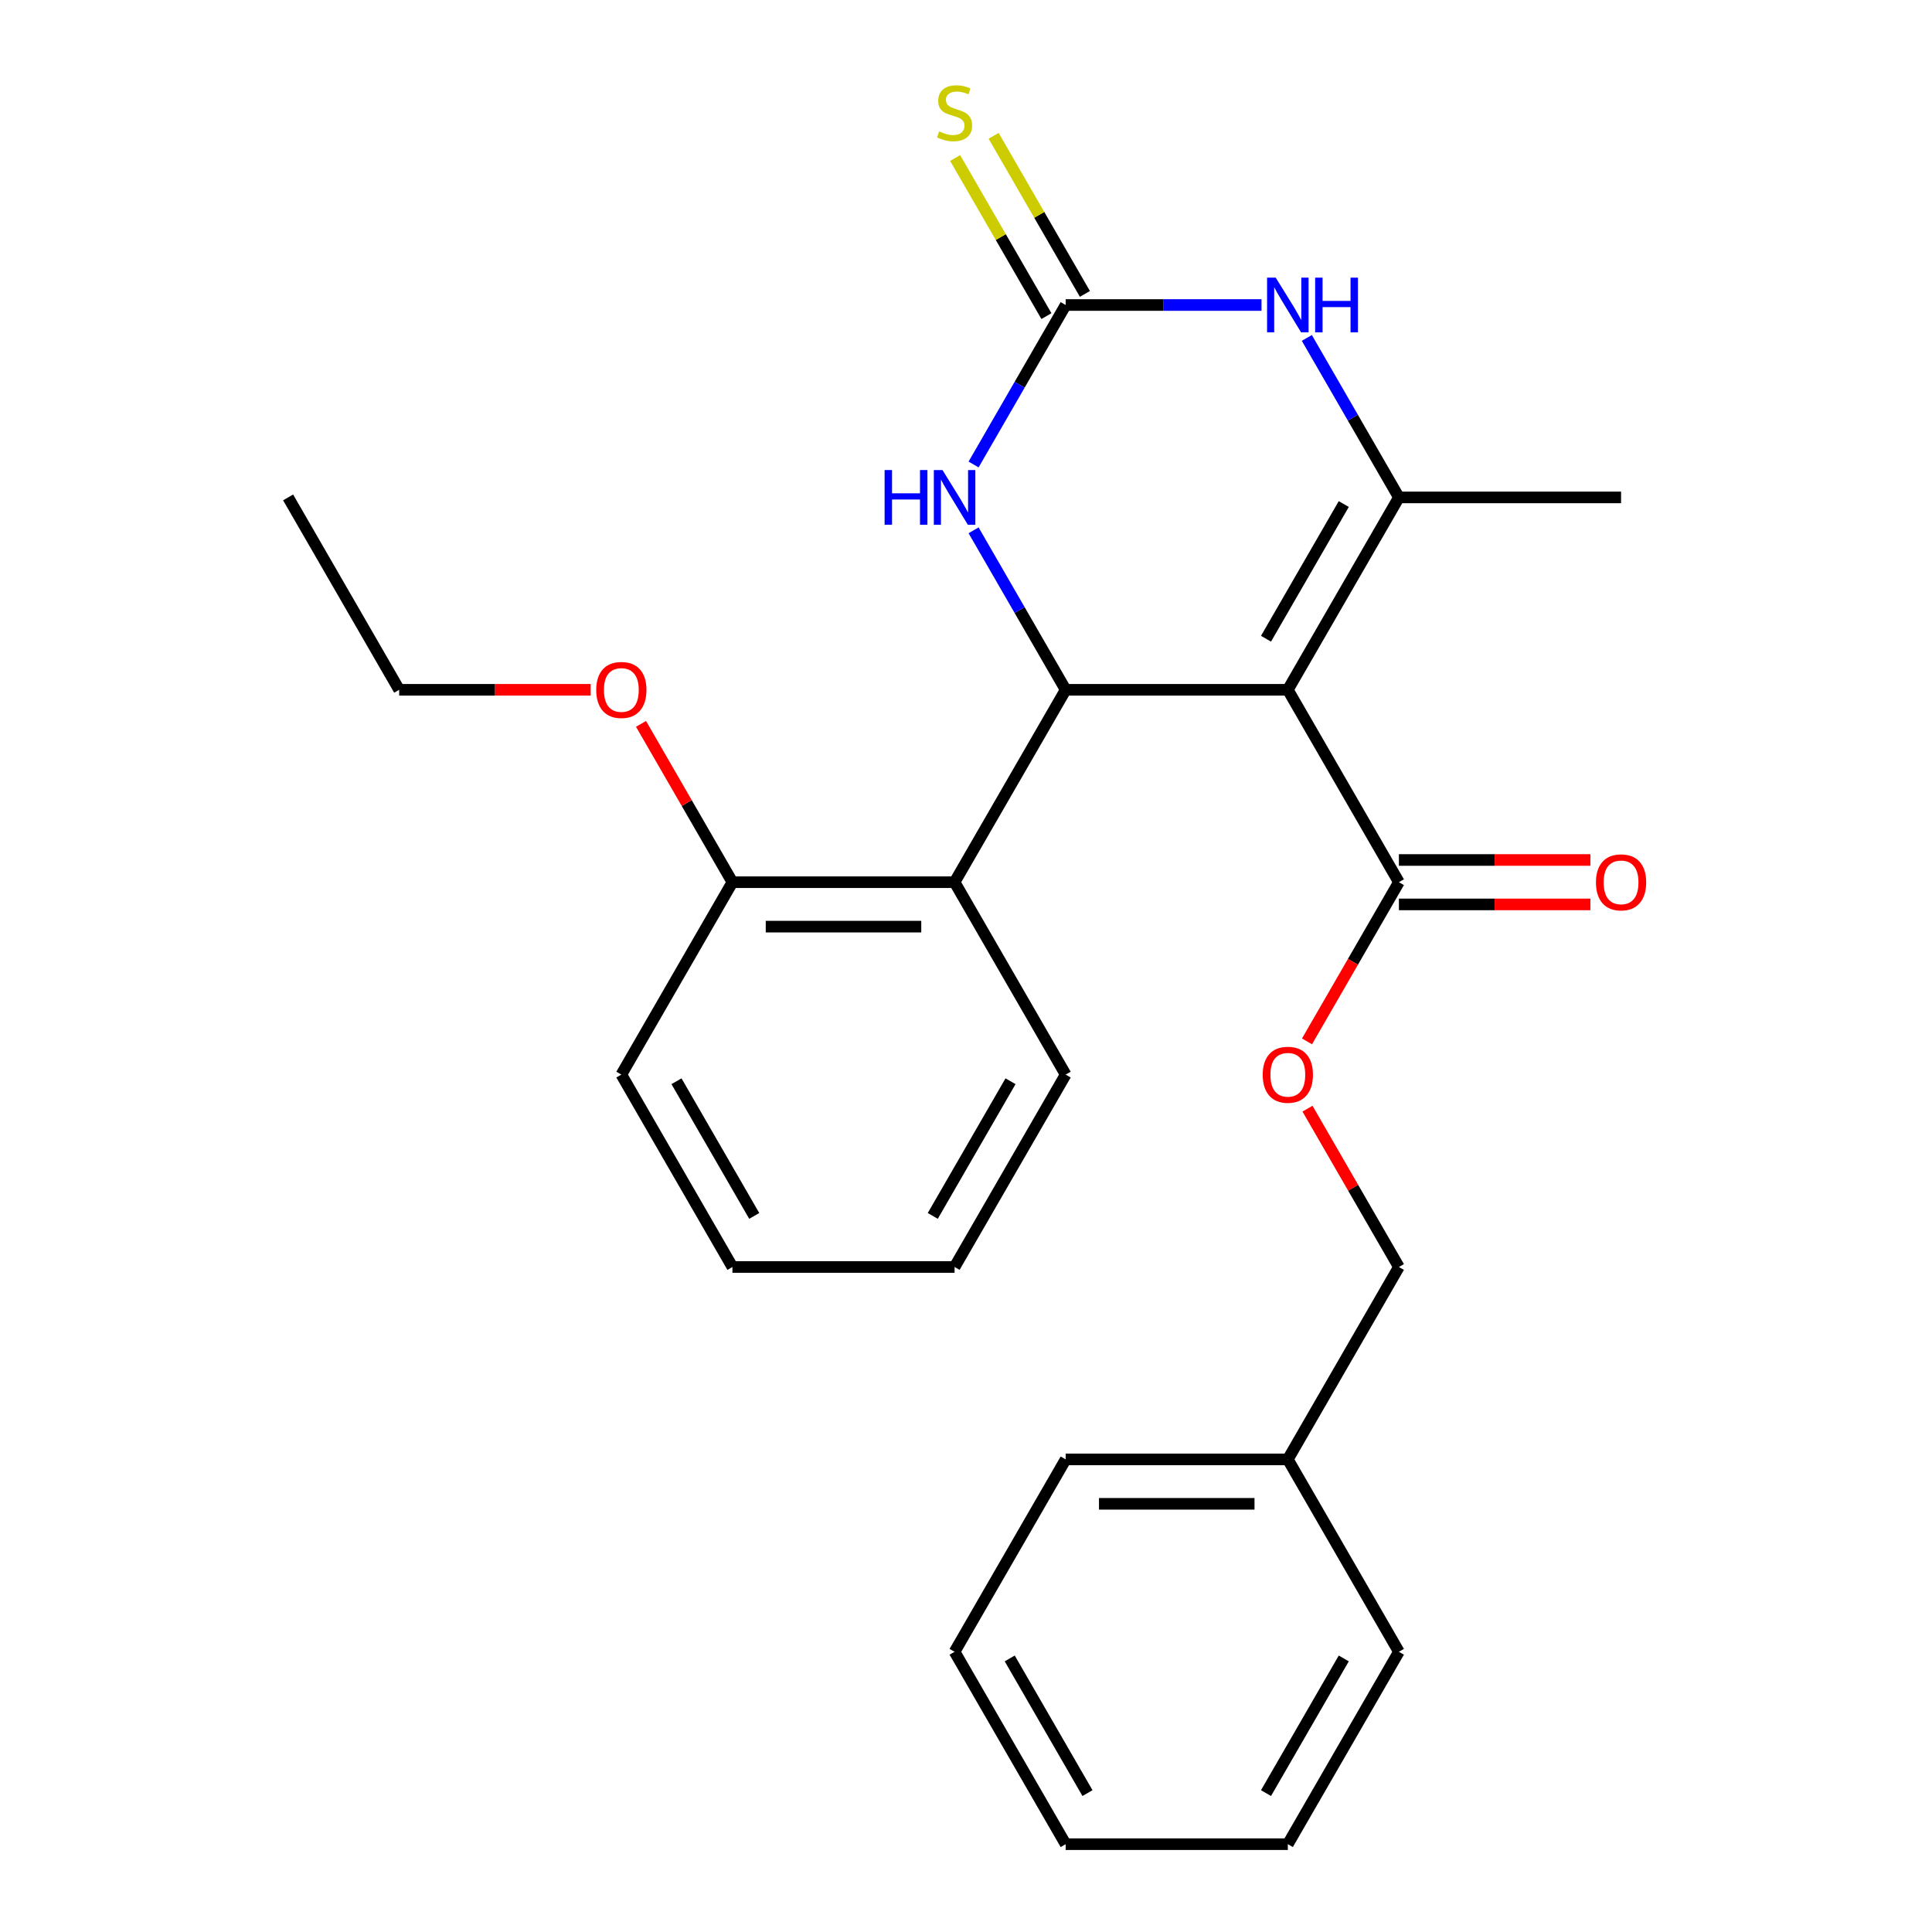 <?xml version='1.0' encoding='iso-8859-1'?>
<svg version='1.1' baseProfile='full'
              xmlns='http://www.w3.org/2000/svg'
                      xmlns:rdkit='http://www.rdkit.org/xml'
                      xmlns:xlink='http://www.w3.org/1999/xlink'
                  xml:space='preserve'
width='1000px' height='1000px' viewBox='0 0 1000 1000'>
<!-- END OF HEADER -->
<rect style='opacity:1.0;fill:#FFFFFF;stroke:none' width='1000' height='1000' x='0' y='0'> </rect>
<path class='bond-0' d='M 666.577,357.041 L 551.587,357.041' style='fill:none;fill-rule:evenodd;stroke:#000000;stroke-width:6px;stroke-linecap:butt;stroke-linejoin:miter;stroke-opacity:1' />
<path class='bond-1' d='M 666.577,357.041 L 724.072,257.457' style='fill:none;fill-rule:evenodd;stroke:#000000;stroke-width:6px;stroke-linecap:butt;stroke-linejoin:miter;stroke-opacity:1' />
<path class='bond-1' d='M 655.284,330.604 L 695.531,260.895' style='fill:none;fill-rule:evenodd;stroke:#000000;stroke-width:6px;stroke-linecap:butt;stroke-linejoin:miter;stroke-opacity:1' />
<path class='bond-6' d='M 666.577,357.041 L 724.072,456.625' style='fill:none;fill-rule:evenodd;stroke:#000000;stroke-width:6px;stroke-linecap:butt;stroke-linejoin:miter;stroke-opacity:1' />
<path class='bond-4' d='M 551.587,357.041 L 527.757,315.766' style='fill:none;fill-rule:evenodd;stroke:#000000;stroke-width:6px;stroke-linecap:butt;stroke-linejoin:miter;stroke-opacity:1' />
<path class='bond-4' d='M 527.757,315.766 L 503.927,274.491' style='fill:none;fill-rule:evenodd;stroke:#0000FF;stroke-width:6px;stroke-linecap:butt;stroke-linejoin:miter;stroke-opacity:1' />
<path class='bond-5' d='M 551.587,357.041 L 494.092,456.625' style='fill:none;fill-rule:evenodd;stroke:#000000;stroke-width:6px;stroke-linecap:butt;stroke-linejoin:miter;stroke-opacity:1' />
<path class='bond-3' d='M 724.072,257.457 L 700.242,216.182' style='fill:none;fill-rule:evenodd;stroke:#000000;stroke-width:6px;stroke-linecap:butt;stroke-linejoin:miter;stroke-opacity:1' />
<path class='bond-3' d='M 700.242,216.182 L 676.412,174.907' style='fill:none;fill-rule:evenodd;stroke:#0000FF;stroke-width:6px;stroke-linecap:butt;stroke-linejoin:miter;stroke-opacity:1' />
<path class='bond-12' d='M 724.072,257.457 L 839.062,257.457' style='fill:none;fill-rule:evenodd;stroke:#000000;stroke-width:6px;stroke-linecap:butt;stroke-linejoin:miter;stroke-opacity:1' />
<path class='bond-2' d='M 551.587,157.873 L 602.275,157.873' style='fill:none;fill-rule:evenodd;stroke:#000000;stroke-width:6px;stroke-linecap:butt;stroke-linejoin:miter;stroke-opacity:1' />
<path class='bond-2' d='M 602.275,157.873 L 652.962,157.873' style='fill:none;fill-rule:evenodd;stroke:#0000FF;stroke-width:6px;stroke-linecap:butt;stroke-linejoin:miter;stroke-opacity:1' />
<path class='bond-7' d='M 561.545,152.123 L 537.923,111.208' style='fill:none;fill-rule:evenodd;stroke:#000000;stroke-width:6px;stroke-linecap:butt;stroke-linejoin:miter;stroke-opacity:1' />
<path class='bond-7' d='M 537.923,111.208 L 514.301,70.294' style='fill:none;fill-rule:evenodd;stroke:#CCCC00;stroke-width:6px;stroke-linecap:butt;stroke-linejoin:miter;stroke-opacity:1' />
<path class='bond-7' d='M 541.629,163.622 L 518.006,122.707' style='fill:none;fill-rule:evenodd;stroke:#000000;stroke-width:6px;stroke-linecap:butt;stroke-linejoin:miter;stroke-opacity:1' />
<path class='bond-7' d='M 518.006,122.707 L 494.384,81.793' style='fill:none;fill-rule:evenodd;stroke:#CCCC00;stroke-width:6px;stroke-linecap:butt;stroke-linejoin:miter;stroke-opacity:1' />
<path class='bond-26' d='M 551.587,157.873 L 527.757,199.147' style='fill:none;fill-rule:evenodd;stroke:#000000;stroke-width:6px;stroke-linecap:butt;stroke-linejoin:miter;stroke-opacity:1' />
<path class='bond-26' d='M 527.757,199.147 L 503.927,240.422' style='fill:none;fill-rule:evenodd;stroke:#0000FF;stroke-width:6px;stroke-linecap:butt;stroke-linejoin:miter;stroke-opacity:1' />
<path class='bond-9' d='M 494.092,456.625 L 379.102,456.625' style='fill:none;fill-rule:evenodd;stroke:#000000;stroke-width:6px;stroke-linecap:butt;stroke-linejoin:miter;stroke-opacity:1' />
<path class='bond-9' d='M 476.844,479.623 L 396.351,479.623' style='fill:none;fill-rule:evenodd;stroke:#000000;stroke-width:6px;stroke-linecap:butt;stroke-linejoin:miter;stroke-opacity:1' />
<path class='bond-14' d='M 494.092,456.625 L 551.587,556.209' style='fill:none;fill-rule:evenodd;stroke:#000000;stroke-width:6px;stroke-linecap:butt;stroke-linejoin:miter;stroke-opacity:1' />
<path class='bond-8' d='M 724.072,456.625 L 700.288,497.82' style='fill:none;fill-rule:evenodd;stroke:#000000;stroke-width:6px;stroke-linecap:butt;stroke-linejoin:miter;stroke-opacity:1' />
<path class='bond-8' d='M 700.288,497.82 L 676.504,539.014' style='fill:none;fill-rule:evenodd;stroke:#FF0000;stroke-width:6px;stroke-linecap:butt;stroke-linejoin:miter;stroke-opacity:1' />
<path class='bond-10' d='M 724.072,468.124 L 773.629,468.124' style='fill:none;fill-rule:evenodd;stroke:#000000;stroke-width:6px;stroke-linecap:butt;stroke-linejoin:miter;stroke-opacity:1' />
<path class='bond-10' d='M 773.629,468.124 L 823.187,468.124' style='fill:none;fill-rule:evenodd;stroke:#FF0000;stroke-width:6px;stroke-linecap:butt;stroke-linejoin:miter;stroke-opacity:1' />
<path class='bond-10' d='M 724.072,445.126 L 773.629,445.126' style='fill:none;fill-rule:evenodd;stroke:#000000;stroke-width:6px;stroke-linecap:butt;stroke-linejoin:miter;stroke-opacity:1' />
<path class='bond-10' d='M 773.629,445.126 L 823.187,445.126' style='fill:none;fill-rule:evenodd;stroke:#FF0000;stroke-width:6px;stroke-linecap:butt;stroke-linejoin:miter;stroke-opacity:1' />
<path class='bond-11' d='M 676.758,573.844 L 700.415,614.818' style='fill:none;fill-rule:evenodd;stroke:#FF0000;stroke-width:6px;stroke-linecap:butt;stroke-linejoin:miter;stroke-opacity:1' />
<path class='bond-11' d='M 700.415,614.818 L 724.072,655.793' style='fill:none;fill-rule:evenodd;stroke:#000000;stroke-width:6px;stroke-linecap:butt;stroke-linejoin:miter;stroke-opacity:1' />
<path class='bond-13' d='M 379.102,456.625 L 355.445,415.65' style='fill:none;fill-rule:evenodd;stroke:#000000;stroke-width:6px;stroke-linecap:butt;stroke-linejoin:miter;stroke-opacity:1' />
<path class='bond-13' d='M 355.445,415.65 L 331.789,374.675' style='fill:none;fill-rule:evenodd;stroke:#FF0000;stroke-width:6px;stroke-linecap:butt;stroke-linejoin:miter;stroke-opacity:1' />
<path class='bond-16' d='M 379.102,456.625 L 321.607,556.209' style='fill:none;fill-rule:evenodd;stroke:#000000;stroke-width:6px;stroke-linecap:butt;stroke-linejoin:miter;stroke-opacity:1' />
<path class='bond-15' d='M 724.072,655.793 L 666.577,755.377' style='fill:none;fill-rule:evenodd;stroke:#000000;stroke-width:6px;stroke-linecap:butt;stroke-linejoin:miter;stroke-opacity:1' />
<path class='bond-17' d='M 305.733,357.041 L 256.175,357.041' style='fill:none;fill-rule:evenodd;stroke:#FF0000;stroke-width:6px;stroke-linecap:butt;stroke-linejoin:miter;stroke-opacity:1' />
<path class='bond-17' d='M 256.175,357.041 L 206.617,357.041' style='fill:none;fill-rule:evenodd;stroke:#000000;stroke-width:6px;stroke-linecap:butt;stroke-linejoin:miter;stroke-opacity:1' />
<path class='bond-20' d='M 551.587,556.209 L 494.092,655.793' style='fill:none;fill-rule:evenodd;stroke:#000000;stroke-width:6px;stroke-linecap:butt;stroke-linejoin:miter;stroke-opacity:1' />
<path class='bond-20' d='M 523.046,559.648 L 482.799,629.356' style='fill:none;fill-rule:evenodd;stroke:#000000;stroke-width:6px;stroke-linecap:butt;stroke-linejoin:miter;stroke-opacity:1' />
<path class='bond-18' d='M 666.577,755.377 L 551.587,755.377' style='fill:none;fill-rule:evenodd;stroke:#000000;stroke-width:6px;stroke-linecap:butt;stroke-linejoin:miter;stroke-opacity:1' />
<path class='bond-18' d='M 649.328,778.375 L 568.835,778.375' style='fill:none;fill-rule:evenodd;stroke:#000000;stroke-width:6px;stroke-linecap:butt;stroke-linejoin:miter;stroke-opacity:1' />
<path class='bond-19' d='M 666.577,755.377 L 724.072,854.961' style='fill:none;fill-rule:evenodd;stroke:#000000;stroke-width:6px;stroke-linecap:butt;stroke-linejoin:miter;stroke-opacity:1' />
<path class='bond-27' d='M 321.607,556.209 L 379.102,655.793' style='fill:none;fill-rule:evenodd;stroke:#000000;stroke-width:6px;stroke-linecap:butt;stroke-linejoin:miter;stroke-opacity:1' />
<path class='bond-27' d='M 350.148,559.648 L 390.395,629.356' style='fill:none;fill-rule:evenodd;stroke:#000000;stroke-width:6px;stroke-linecap:butt;stroke-linejoin:miter;stroke-opacity:1' />
<path class='bond-21' d='M 206.617,357.041 L 149.123,257.457' style='fill:none;fill-rule:evenodd;stroke:#000000;stroke-width:6px;stroke-linecap:butt;stroke-linejoin:miter;stroke-opacity:1' />
<path class='bond-24' d='M 551.587,755.377 L 494.092,854.961' style='fill:none;fill-rule:evenodd;stroke:#000000;stroke-width:6px;stroke-linecap:butt;stroke-linejoin:miter;stroke-opacity:1' />
<path class='bond-23' d='M 724.072,854.961 L 666.577,954.545' style='fill:none;fill-rule:evenodd;stroke:#000000;stroke-width:6px;stroke-linecap:butt;stroke-linejoin:miter;stroke-opacity:1' />
<path class='bond-23' d='M 695.531,858.4 L 655.284,928.109' style='fill:none;fill-rule:evenodd;stroke:#000000;stroke-width:6px;stroke-linecap:butt;stroke-linejoin:miter;stroke-opacity:1' />
<path class='bond-22' d='M 494.092,655.793 L 379.102,655.793' style='fill:none;fill-rule:evenodd;stroke:#000000;stroke-width:6px;stroke-linecap:butt;stroke-linejoin:miter;stroke-opacity:1' />
<path class='bond-25' d='M 666.577,954.545 L 551.587,954.545' style='fill:none;fill-rule:evenodd;stroke:#000000;stroke-width:6px;stroke-linecap:butt;stroke-linejoin:miter;stroke-opacity:1' />
<path class='bond-28' d='M 494.092,854.961 L 551.587,954.545' style='fill:none;fill-rule:evenodd;stroke:#000000;stroke-width:6px;stroke-linecap:butt;stroke-linejoin:miter;stroke-opacity:1' />
<path class='bond-28' d='M 522.633,858.4 L 562.88,928.109' style='fill:none;fill-rule:evenodd;stroke:#000000;stroke-width:6px;stroke-linecap:butt;stroke-linejoin:miter;stroke-opacity:1' />
<path  class='atom-4' d='M 660.317 143.713
L 669.597 158.713
Q 670.517 160.193, 671.997 162.873
Q 673.477 165.553, 673.557 165.713
L 673.557 143.713
L 677.317 143.713
L 677.317 172.033
L 673.437 172.033
L 663.477 155.633
Q 662.317 153.713, 661.077 151.513
Q 659.877 149.313, 659.517 148.633
L 659.517 172.033
L 655.837 172.033
L 655.837 143.713
L 660.317 143.713
' fill='#0000FF'/>
<path  class='atom-4' d='M 680.717 143.713
L 684.557 143.713
L 684.557 155.753
L 699.037 155.753
L 699.037 143.713
L 702.877 143.713
L 702.877 172.033
L 699.037 172.033
L 699.037 158.953
L 684.557 158.953
L 684.557 172.033
L 680.717 172.033
L 680.717 143.713
' fill='#0000FF'/>
<path  class='atom-5' d='M 457.872 243.297
L 461.712 243.297
L 461.712 255.337
L 476.192 255.337
L 476.192 243.297
L 480.032 243.297
L 480.032 271.617
L 476.192 271.617
L 476.192 258.537
L 461.712 258.537
L 461.712 271.617
L 457.872 271.617
L 457.872 243.297
' fill='#0000FF'/>
<path  class='atom-5' d='M 487.832 243.297
L 497.112 258.297
Q 498.032 259.777, 499.512 262.457
Q 500.992 265.137, 501.072 265.297
L 501.072 243.297
L 504.832 243.297
L 504.832 271.617
L 500.952 271.617
L 490.992 255.217
Q 489.832 253.297, 488.592 251.097
Q 487.392 248.897, 487.032 248.217
L 487.032 271.617
L 483.352 271.617
L 483.352 243.297
L 487.832 243.297
' fill='#0000FF'/>
<path  class='atom-8' d='M 486.092 68.008
Q 486.412 68.128, 487.732 68.688
Q 489.052 69.248, 490.492 69.608
Q 491.972 69.928, 493.412 69.928
Q 496.092 69.928, 497.652 68.648
Q 499.212 67.328, 499.212 65.048
Q 499.212 63.488, 498.412 62.528
Q 497.652 61.568, 496.452 61.048
Q 495.252 60.528, 493.252 59.928
Q 490.732 59.168, 489.212 58.448
Q 487.732 57.728, 486.652 56.208
Q 485.612 54.688, 485.612 52.128
Q 485.612 48.568, 488.012 46.368
Q 490.452 44.168, 495.252 44.168
Q 498.532 44.168, 502.252 45.728
L 501.332 48.808
Q 497.932 47.408, 495.372 47.408
Q 492.612 47.408, 491.092 48.568
Q 489.572 49.688, 489.612 51.648
Q 489.612 53.168, 490.372 54.088
Q 491.172 55.008, 492.292 55.528
Q 493.452 56.048, 495.372 56.648
Q 497.932 57.448, 499.452 58.248
Q 500.972 59.048, 502.052 60.688
Q 503.172 62.288, 503.172 65.048
Q 503.172 68.968, 500.532 71.088
Q 497.932 73.168, 493.572 73.168
Q 491.052 73.168, 489.132 72.608
Q 487.252 72.088, 485.012 71.168
L 486.092 68.008
' fill='#CCCC00'/>
<path  class='atom-9' d='M 653.577 556.289
Q 653.577 549.489, 656.937 545.689
Q 660.297 541.889, 666.577 541.889
Q 672.857 541.889, 676.217 545.689
Q 679.577 549.489, 679.577 556.289
Q 679.577 563.169, 676.177 567.089
Q 672.777 570.969, 666.577 570.969
Q 660.337 570.969, 656.937 567.089
Q 653.577 563.209, 653.577 556.289
M 666.577 567.769
Q 670.897 567.769, 673.217 564.889
Q 675.577 561.969, 675.577 556.289
Q 675.577 550.729, 673.217 547.929
Q 670.897 545.089, 666.577 545.089
Q 662.257 545.089, 659.897 547.889
Q 657.577 550.689, 657.577 556.289
Q 657.577 562.009, 659.897 564.889
Q 662.257 567.769, 666.577 567.769
' fill='#FF0000'/>
<path  class='atom-11' d='M 826.062 456.705
Q 826.062 449.905, 829.422 446.105
Q 832.782 442.305, 839.062 442.305
Q 845.342 442.305, 848.702 446.105
Q 852.062 449.905, 852.062 456.705
Q 852.062 463.585, 848.662 467.505
Q 845.262 471.385, 839.062 471.385
Q 832.822 471.385, 829.422 467.505
Q 826.062 463.625, 826.062 456.705
M 839.062 468.185
Q 843.382 468.185, 845.702 465.305
Q 848.062 462.385, 848.062 456.705
Q 848.062 451.145, 845.702 448.345
Q 843.382 445.505, 839.062 445.505
Q 834.742 445.505, 832.382 448.305
Q 830.062 451.105, 830.062 456.705
Q 830.062 462.425, 832.382 465.305
Q 834.742 468.185, 839.062 468.185
' fill='#FF0000'/>
<path  class='atom-14' d='M 308.607 357.121
Q 308.607 350.321, 311.967 346.521
Q 315.327 342.721, 321.607 342.721
Q 327.887 342.721, 331.247 346.521
Q 334.607 350.321, 334.607 357.121
Q 334.607 364.001, 331.207 367.921
Q 327.807 371.801, 321.607 371.801
Q 315.367 371.801, 311.967 367.921
Q 308.607 364.041, 308.607 357.121
M 321.607 368.601
Q 325.927 368.601, 328.247 365.721
Q 330.607 362.801, 330.607 357.121
Q 330.607 351.561, 328.247 348.761
Q 325.927 345.921, 321.607 345.921
Q 317.287 345.921, 314.927 348.721
Q 312.607 351.521, 312.607 357.121
Q 312.607 362.841, 314.927 365.721
Q 317.287 368.601, 321.607 368.601
' fill='#FF0000'/>
</svg>
